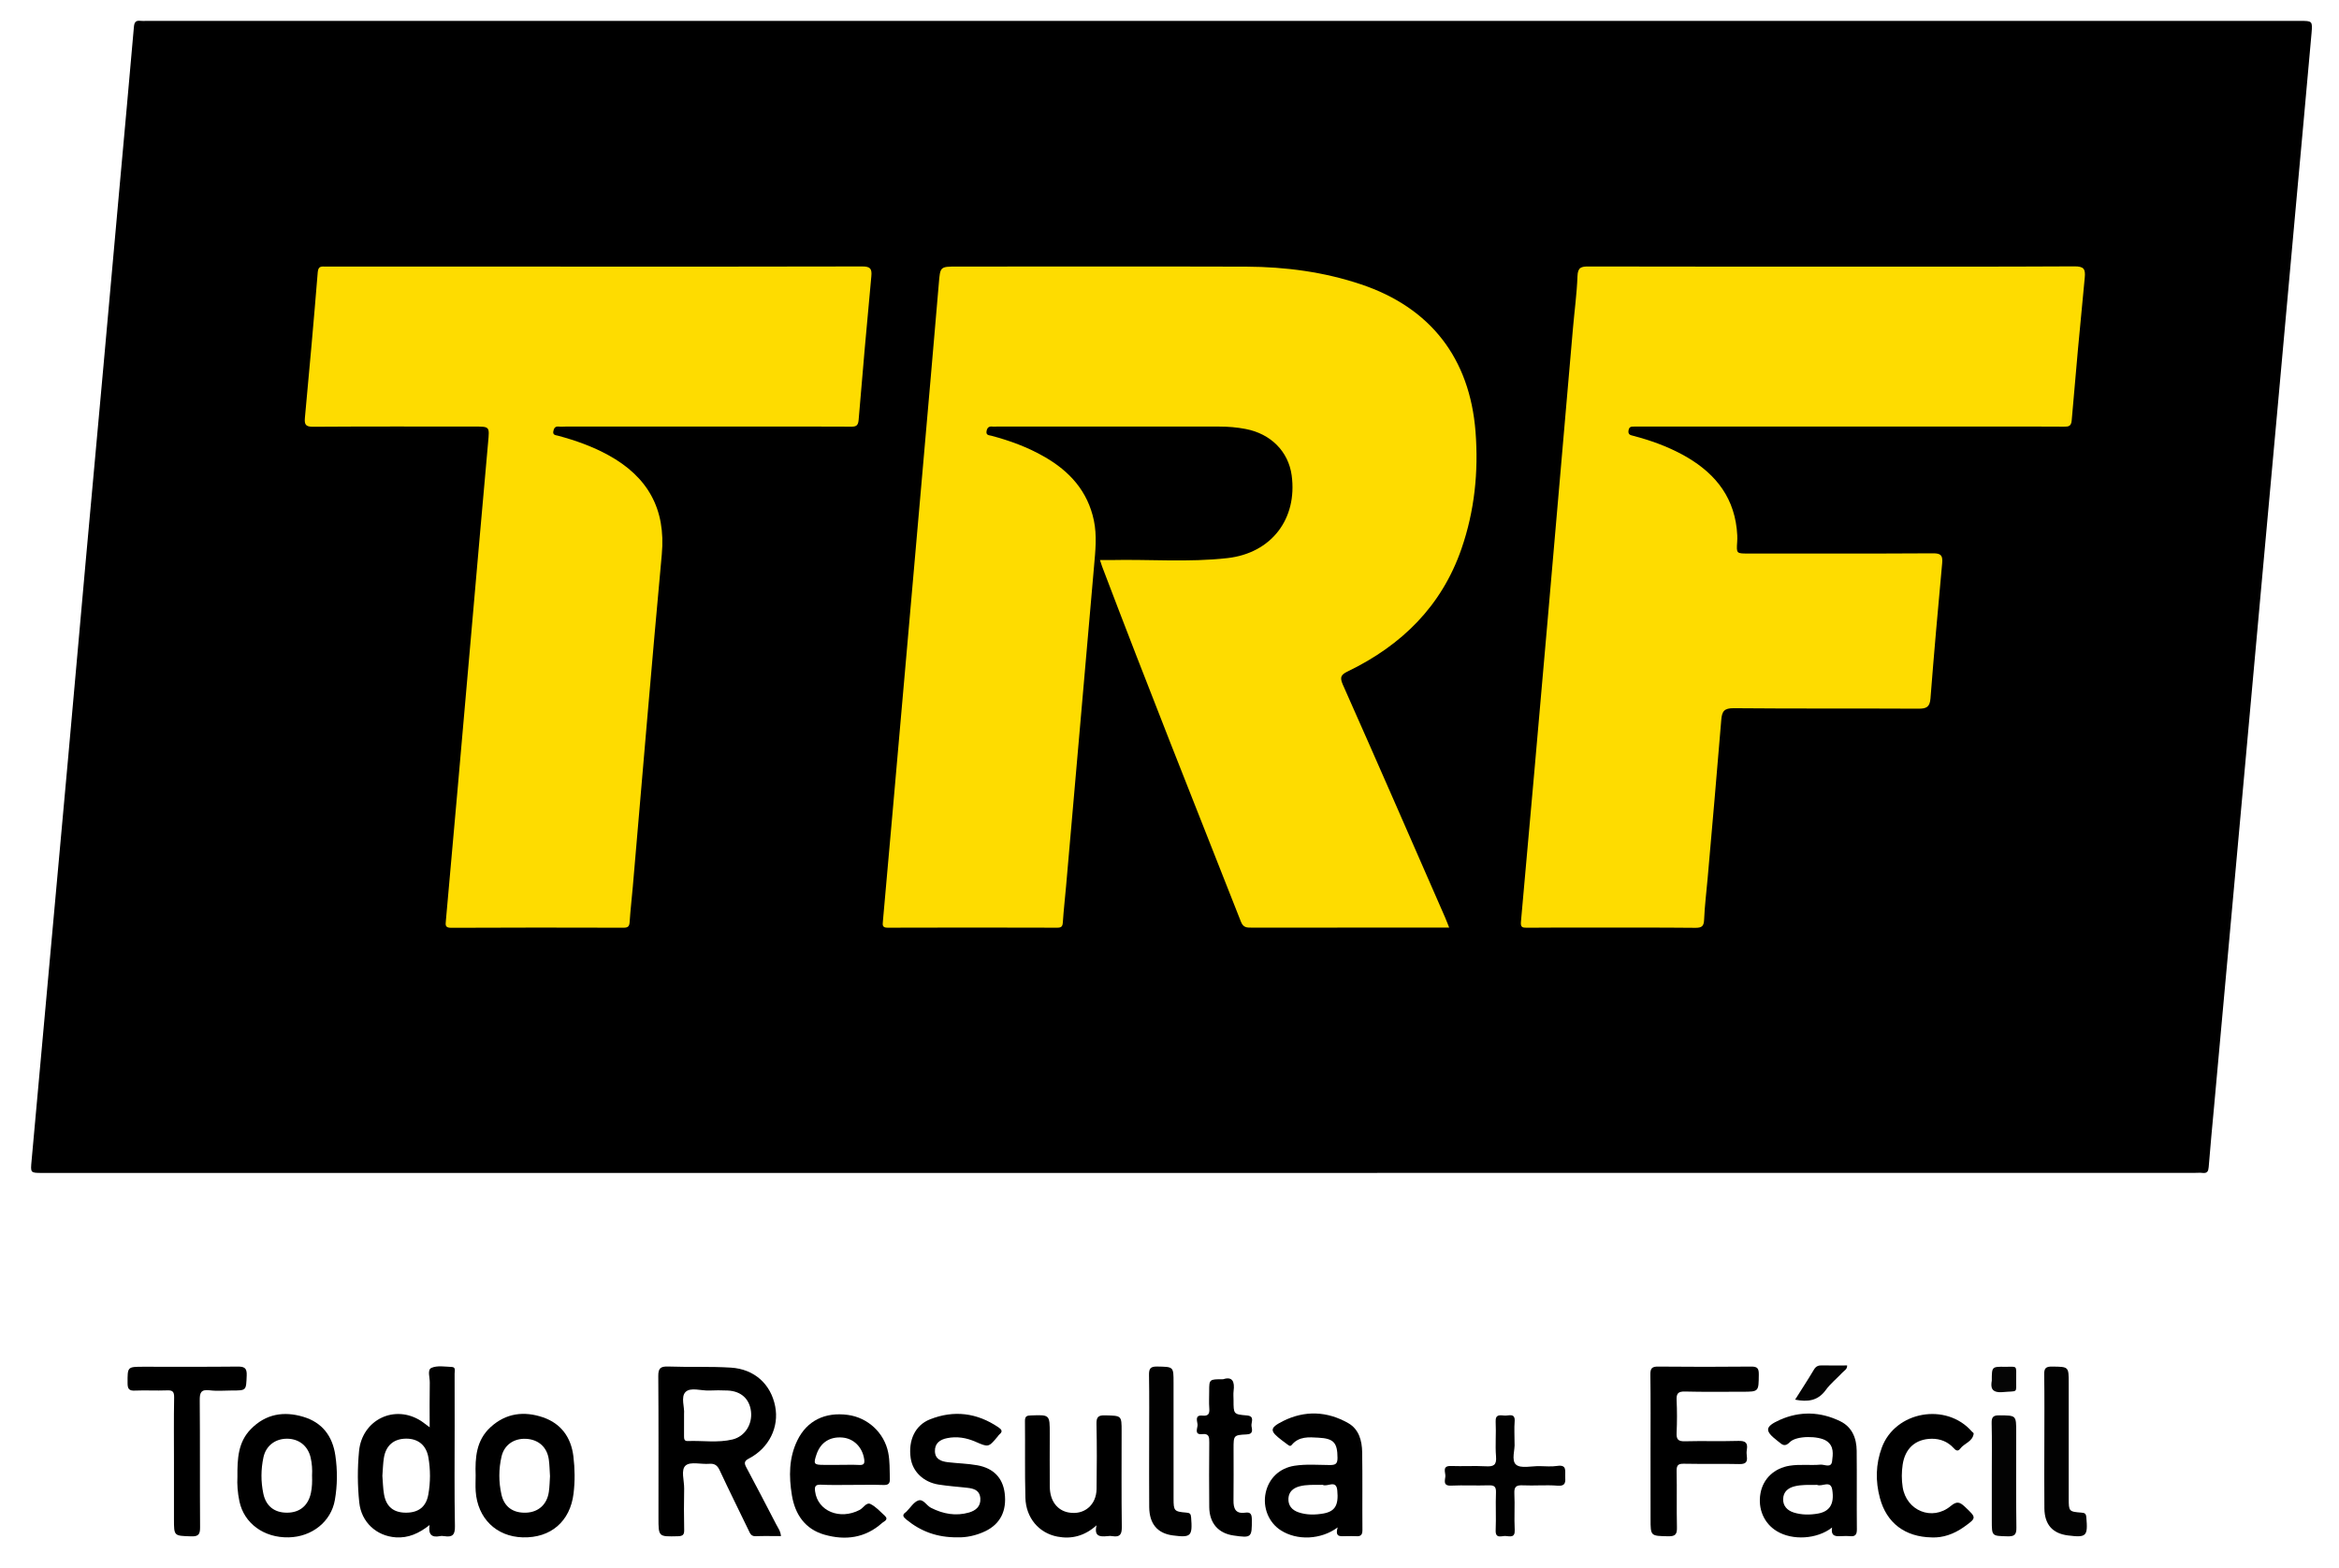 <?xml version="1.0" encoding="utf-8"?>
<!-- Generator: Adobe Illustrator 16.0.0, SVG Export Plug-In . SVG Version: 6.00 Build 0)  -->
<!DOCTYPE svg PUBLIC "-//W3C//DTD SVG 1.1//EN" "http://www.w3.org/Graphics/SVG/1.1/DTD/svg11.dtd">
<svg version="1.1" id="Capa_1" xmlns="http://www.w3.org/2000/svg" xmlns:xlink="http://www.w3.org/1999/xlink" x="0px" y="0px"
	 width="112.625px" height="75.5px" viewBox="0 0 112.625 75.5" enable-background="new 0 0 112.625 75.5" xml:space="preserve">
<g>
	<path fill-rule="evenodd" clip-rule="evenodd" d="M53.872,56.48c-17.276,0-34.552,0-51.828,0c-0.587,0-0.577,0-0.524-0.582
		c0.299-3.264,0.592-6.525,0.888-9.789c0.288-3.174,0.578-6.346,0.864-9.52c0.287-3.172,0.565-6.348,0.851-9.523
		c0.285-3.154,0.575-6.314,0.861-9.471c0.254-2.816,0.505-5.629,0.759-8.444c0.236-2.62,0.478-5.238,0.705-7.858
		c0.021-0.239,0.1-0.316,0.324-0.289c0.088,0.012,0.18,0.002,0.271,0.002c34.566,0,69.133,0,103.699,0
		c0.597,0,0.611,0.001,0.561,0.589c-0.249,2.799-0.505,5.598-0.761,8.396c-0.287,3.173-0.574,6.345-0.862,9.519
		c-0.258,2.828-0.517,5.656-0.773,8.486c-0.255,2.799-0.508,5.6-0.762,8.398c-0.256,2.828-0.515,5.656-0.771,8.486
		c-0.254,2.799-0.509,5.598-0.764,8.398c-0.088,0.973-0.184,1.943-0.26,2.92c-0.017,0.203-0.067,0.305-0.289,0.283
		c-0.118-0.016-0.24-0.004-0.36-0.004C88.424,56.48,71.147,56.48,53.872,56.48z"/>
	<path fill-rule="evenodd" clip-rule="evenodd" d="M79.474,69.883c0-1.232,0.01-2.467-0.007-3.701
		c-0.004-0.299,0.084-0.381,0.381-0.377c1.488,0.014,2.978,0.016,4.468,0c0.302-0.004,0.375,0.084,0.372,0.379
		c-0.009,0.832,0.006,0.832-0.809,0.832c-0.918,0-1.836,0.014-2.753-0.01c-0.326-0.006-0.41,0.1-0.396,0.41
		c0.025,0.525,0.024,1.053,0,1.58c-0.013,0.305,0.065,0.414,0.395,0.406c0.856-0.023,1.715,0.008,2.571-0.018
		c0.34-0.01,0.473,0.082,0.416,0.422c-0.017,0.104-0.015,0.213-0.001,0.316c0.042,0.289-0.062,0.383-0.363,0.377
		c-0.887-0.021-1.776,0.002-2.663-0.016c-0.274-0.004-0.359,0.064-0.354,0.35c0.019,0.902-0.006,1.803,0.015,2.707
		c0.008,0.322-0.058,0.443-0.414,0.436c-0.856-0.018-0.856,0-0.856-0.844C79.474,72.051,79.474,70.967,79.474,69.883z"/>
	<path fill-rule="evenodd" clip-rule="evenodd" d="M46.106,74.027c-0.989,0.01-1.77-0.289-2.459-0.852
		c-0.159-0.129-0.232-0.232-0.021-0.367c0.012-0.01,0.021-0.02,0.032-0.033c0.182-0.178,0.333-0.439,0.552-0.52
		c0.252-0.092,0.399,0.244,0.62,0.352c0.587,0.297,1.193,0.408,1.831,0.225c0.322-0.096,0.568-0.291,0.543-0.676
		c-0.026-0.393-0.308-0.479-0.626-0.514c-0.463-0.051-0.929-0.084-1.387-0.156c-0.729-0.117-1.248-0.625-1.341-1.273
		c-0.122-0.848,0.205-1.58,0.929-1.867c1.154-0.457,2.265-0.316,3.298,0.385c0.143,0.098,0.225,0.193,0.05,0.336
		c-0.034,0.027-0.059,0.068-0.087,0.104c-0.441,0.527-0.441,0.527-1.071,0.252c-0.438-0.191-0.896-0.268-1.366-0.172
		c-0.333,0.066-0.597,0.242-0.586,0.631c0.011,0.387,0.303,0.488,0.618,0.527c0.476,0.057,0.961,0.064,1.432,0.15
		c0.782,0.143,1.218,0.615,1.309,1.34c0.106,0.848-0.208,1.48-0.924,1.828C46.998,73.947,46.513,74.041,46.106,74.027z"/>
	<path fill-rule="evenodd" clip-rule="evenodd" d="M52.802,73.447c-0.582,0.521-1.208,0.676-1.891,0.545
		c-0.89-0.172-1.511-0.906-1.537-1.867c-0.033-1.23-0.007-2.467-0.021-3.697c-0.002-0.229,0.086-0.268,0.29-0.271
		c0.904-0.033,0.904-0.039,0.904,0.873c0,0.857-0.008,1.715,0.002,2.572c0.007,0.67,0.359,1.131,0.91,1.229
		c0.741,0.133,1.333-0.354,1.342-1.137c0.014-1.039,0.019-2.078-0.004-3.115c-0.008-0.332,0.072-0.438,0.419-0.426
		c0.791,0.021,0.791,0,0.791,0.77c0,1.535-0.011,3.07,0.009,4.605c0.004,0.35-0.085,0.5-0.446,0.443
		c-0.088-0.016-0.181-0.012-0.27,0C52.95,74.006,52.669,73.971,52.802,73.447z"/>
	<path fill-rule="evenodd" clip-rule="evenodd" d="M8.377,70.445c0-1.049-0.012-2.102,0.008-3.154
		c0.005-0.289-0.084-0.354-0.354-0.34c-0.51,0.021-1.023-0.012-1.533,0.01c-0.281,0.014-0.354-0.08-0.355-0.355
		c-0.002-0.793-0.015-0.793,0.768-0.793c1.502,0,3.006,0.008,4.509-0.008c0.331-0.004,0.477,0.049,0.459,0.432
		c-0.031,0.719-0.005,0.719-0.706,0.719c-0.362,0-0.727,0.037-1.082-0.01c-0.425-0.051-0.477,0.125-0.473,0.496
		c0.018,2.027,0.002,4.061,0.016,6.088c0.002,0.33-0.054,0.463-0.429,0.449c-0.827-0.027-0.828-0.006-0.828-0.824
		C8.377,72.25,8.377,71.35,8.377,70.445z"/>
	<path fill-rule="evenodd" clip-rule="evenodd" d="M93.022,74.031c-1.301-0.021-2.181-0.701-2.501-1.891
		c-0.221-0.818-0.206-1.637,0.091-2.436c0.65-1.752,3.102-2.186,4.336-0.771c0.028,0.031,0.09,0.068,0.087,0.096
		c-0.048,0.393-0.453,0.465-0.649,0.729c-0.117,0.158-0.222,0.076-0.324-0.037c-0.28-0.305-0.642-0.443-1.047-0.441
		c-0.784,0.01-1.284,0.465-1.4,1.248c-0.053,0.359-0.055,0.717,0,1.076c0.174,1.143,1.421,1.656,2.311,0.918
		c0.299-0.25,0.438-0.197,0.682,0.029c0.568,0.539,0.581,0.531-0.056,0.986C94.072,73.877,93.539,74.055,93.022,74.031z"/>
	<path fill-rule="evenodd" clip-rule="evenodd" fill="#020202" d="M98.437,69.426c0-1.084,0.01-2.166-0.007-3.25
		c-0.005-0.299,0.088-0.375,0.382-0.371c0.799,0.01,0.799-0.004,0.799,0.805c0,1.852,0,3.699,0,5.551
		c0,0.611,0.011,0.631,0.608,0.676c0.167,0.012,0.225,0.047,0.24,0.229c0.079,0.906,0.008,0.982-0.876,0.871
		c-0.748-0.092-1.135-0.521-1.144-1.307C98.427,71.561,98.437,70.494,98.437,69.426z"/>
	<path fill-rule="evenodd" clip-rule="evenodd" d="M58.898,66.414c0.443-0.145,0.561,0.113,0.501,0.563
		c-0.019,0.148-0.003,0.301-0.003,0.451c0,0.664-0.001,0.676,0.636,0.729c0.409,0.033,0.204,0.326,0.228,0.508
		c0.021,0.158,0.113,0.393-0.233,0.406c-0.631,0.029-0.63,0.051-0.63,0.691c0,0.826,0.008,1.652-0.003,2.48
		c-0.006,0.395,0.094,0.662,0.558,0.598c0.26-0.039,0.322,0.068,0.325,0.322c0.006,0.879-0.013,0.904-0.889,0.775
		c-0.727-0.107-1.153-0.594-1.162-1.367c-0.011-1.039-0.008-2.076,0.001-3.113c0.001-0.252,0.001-0.439-0.347-0.4
		c-0.393,0.039-0.213-0.285-0.216-0.445c-0.005-0.164-0.159-0.48,0.226-0.447c0.296,0.031,0.359-0.088,0.338-0.354
		c-0.021-0.268-0.005-0.541-0.005-0.813C58.223,66.414,58.223,66.414,58.898,66.414z"/>
	<path fill-rule="evenodd" clip-rule="evenodd" fill="#010101" d="M55.333,69.363c0-1.053,0.011-2.104-0.007-3.154
		c-0.005-0.309,0.071-0.412,0.395-0.406c0.786,0.016,0.786-0.002,0.786,0.77c0,1.863-0.001,3.725,0.001,5.588
		c0,0.59,0.026,0.627,0.616,0.676c0.175,0.012,0.217,0.064,0.23,0.236c0.069,0.902-0.003,0.977-0.887,0.861
		c-0.736-0.098-1.125-0.555-1.132-1.369C55.327,71.496,55.333,70.43,55.333,69.363z"/>
	<path fill-rule="evenodd" clip-rule="evenodd" fill="#010101" d="M72.927,69.475c0.034,0.316-0.172,0.844,0.074,1.053
		c0.23,0.195,0.74,0.063,1.128,0.07c0.285,0.004,0.577,0.033,0.855-0.01c0.471-0.07,0.372,0.24,0.383,0.498
		c0.011,0.266,0.035,0.488-0.375,0.453c-0.553-0.043-1.111,0.01-1.667-0.016c-0.304-0.014-0.423,0.055-0.407,0.387
		c0.029,0.586-0.014,1.176,0.017,1.758c0.021,0.395-0.232,0.309-0.434,0.295c-0.195-0.014-0.504,0.156-0.483-0.287
		c0.026-0.604-0.01-1.205,0.014-1.805c0.011-0.289-0.083-0.357-0.355-0.348c-0.601,0.021-1.203-0.014-1.804,0.014
		c-0.408,0.02-0.292-0.258-0.277-0.445c0.013-0.191-0.177-0.516,0.274-0.5c0.556,0.021,1.114-0.016,1.668,0.014
		c0.374,0.021,0.533-0.049,0.497-0.473c-0.045-0.553,0.011-1.113-0.018-1.666c-0.021-0.389,0.225-0.316,0.434-0.303
		c0.2,0.014,0.518-0.146,0.48,0.295C72.906,68.771,72.927,69.09,72.927,69.475z"/>
	<path fill-rule="evenodd" clip-rule="evenodd" fill="#030303" d="M95.907,71.049c0-0.844,0.013-1.686-0.007-2.527
		c-0.008-0.303,0.095-0.375,0.385-0.369c0.797,0.008,0.797-0.006,0.797,0.807c0,1.535-0.012,3.066,0.009,4.6
		c0.006,0.352-0.102,0.426-0.432,0.418c-0.751-0.02-0.752,0-0.752-0.762C95.907,72.492,95.907,71.77,95.907,71.049z"/>
	<path fill-rule="evenodd" clip-rule="evenodd" fill="#030303" d="M86.436,67.398c0.32-0.508,0.623-0.969,0.904-1.443
		c0.1-0.17,0.221-0.215,0.402-0.207c0.39,0.01,0.779,0.002,1.198,0.002c0.015,0.182-0.137,0.248-0.226,0.342
		c-0.266,0.285-0.578,0.533-0.805,0.846C87.539,67.447,87.056,67.52,86.436,67.398z"/>
	<path fill-rule="evenodd" clip-rule="evenodd" fill="#050505" d="M95.907,66.477c0-0.668,0-0.672,0.647-0.662
		c0.609,0.004,0.526-0.111,0.526,0.658c-0.001,0.637,0.093,0.492-0.646,0.561C95.872,67.08,95.851,66.799,95.907,66.477z"/>
	<path fill-rule="evenodd" clip-rule="evenodd" fill="#FEDC00" d="M69.779,44.666c-0.174,0-0.306,0-0.436,0
		c-3.024,0-6.05,0-9.074,0.002c-0.233,0-0.403,0.004-0.517-0.285C57.507,38.688,55.24,33,53.067,27.277
		c-0.031-0.084-0.056-0.168-0.103-0.309c0.186,0,0.342,0.004,0.5,0c1.879-0.043,3.764,0.119,5.637-0.094
		c2.117-0.238,3.377-1.887,3.094-3.984c-0.156-1.148-1.004-2.004-2.221-2.234c-0.415-0.08-0.833-0.115-1.256-0.115
		c-3.581,0.002-7.163,0-10.745,0c-0.06,0-0.121,0.006-0.18,0c-0.157-0.018-0.249,0.031-0.286,0.201
		c-0.052,0.225,0.127,0.213,0.236,0.242c0.89,0.236,1.747,0.551,2.547,1.012c1.213,0.693,2.084,1.656,2.381,3.064
		c0.153,0.732,0.073,1.469,0.009,2.199c-0.445,5.137-0.896,10.273-1.347,15.41c-0.051,0.584-0.119,1.166-0.157,1.752
		c-0.013,0.193-0.074,0.25-0.267,0.25c-2.724-0.008-5.447-0.01-8.171,0c-0.268,0.002-0.241-0.139-0.226-0.309
		c0.158-1.768,0.315-3.533,0.471-5.303c0.229-2.604,0.458-5.209,0.687-7.814c0.257-2.936,0.516-5.871,0.772-8.805
		c0.255-2.922,0.514-5.84,0.76-8.762c0.071-0.84,0.054-0.842,0.875-0.842c4.651,0,9.3-0.01,13.95,0.004
		c1.871,0.01,3.714,0.252,5.5,0.85c3.348,1.119,5.244,3.557,5.521,7.096c0.149,1.928-0.046,3.816-0.678,5.643
		c-0.952,2.752-2.87,4.637-5.45,5.889c-0.319,0.156-0.436,0.256-0.263,0.646c1.658,3.729,3.288,7.471,4.925,11.211
		C69.646,44.322,69.702,44.473,69.779,44.666z"/>
	<path fill-rule="evenodd" clip-rule="evenodd" fill="#FEDC00" d="M88.193,12.838c3.896,0,7.794,0.01,11.69-0.012
		c0.46-0.002,0.541,0.129,0.499,0.551c-0.226,2.289-0.433,4.58-0.628,6.871c-0.025,0.287-0.159,0.297-0.376,0.297
		c-0.963-0.008-1.926-0.004-2.889-0.004c-5.824,0-11.646,0-17.471,0c-0.105,0-0.211,0.002-0.315,0c-0.139,0-0.257-0.012-0.288,0.189
		c-0.033,0.207,0.105,0.223,0.229,0.256c0.816,0.213,1.605,0.496,2.35,0.896c1.441,0.779,2.442,1.885,2.632,3.582
		c0.024,0.207,0.036,0.422,0.021,0.629c-0.036,0.561-0.043,0.561,0.535,0.561c2.966,0,5.93,0.008,8.894-0.01
		c0.392-0.004,0.475,0.113,0.441,0.479c-0.201,2.17-0.393,4.34-0.563,6.514c-0.033,0.408-0.194,0.49-0.576,0.488
		c-2.964-0.016-5.929,0.004-8.893-0.023c-0.463-0.004-0.57,0.145-0.604,0.561c-0.207,2.549-0.435,5.092-0.657,7.637
		c-0.058,0.658-0.141,1.316-0.169,1.979c-0.013,0.313-0.102,0.398-0.415,0.398c-1.821-0.018-3.642-0.01-5.462-0.01
		c-0.889,0-1.776-0.004-2.663,0.006c-0.217,0-0.305-0.025-0.28-0.293c0.439-4.865,0.867-9.732,1.292-14.6
		c0.407-4.656,0.808-9.314,1.212-13.971c0.073-0.84,0.188-1.674,0.218-2.514c0.016-0.43,0.191-0.465,0.543-0.463
		C80.398,12.842,84.295,12.838,88.193,12.838z"/>
	<path fill-rule="evenodd" clip-rule="evenodd" fill="#FEDC00" d="M28.646,12.838c4.288,0,8.578,0.004,12.866-0.008
		c0.386-0.002,0.48,0.104,0.444,0.473c-0.216,2.303-0.422,4.611-0.612,6.918c-0.024,0.299-0.144,0.328-0.391,0.324
		c-1.475-0.01-2.949-0.004-4.425-0.004c-3.1,0-6.2,0-9.3,0c-0.104,0-0.211,0.012-0.315,0c-0.174-0.021-0.238,0.068-0.269,0.221
		c-0.041,0.193,0.12,0.191,0.217,0.217c0.845,0.225,1.663,0.516,2.43,0.936c1.891,1.037,2.777,2.584,2.575,4.783
		c-0.492,5.33-0.933,10.662-1.395,15.994c-0.049,0.568-0.116,1.135-0.153,1.703c-0.014,0.215-0.081,0.277-0.293,0.277
		c-2.77-0.008-5.538-0.01-8.307,0.004c-0.3,0-0.265-0.15-0.249-0.338c0.195-2.172,0.389-4.342,0.58-6.512
		c0.223-2.531,0.444-5.063,0.666-7.596c0.262-2.979,0.519-5.957,0.788-8.938c0.068-0.752,0.084-0.752-0.66-0.752
		c-2.589,0-5.177-0.008-7.766,0.01c-0.355,0.002-0.427-0.102-0.396-0.432c0.218-2.334,0.428-4.672,0.618-7.01
		c0.026-0.32,0.199-0.271,0.389-0.271c2.151,0,4.304,0,6.456,0C24.31,12.838,26.478,12.838,28.646,12.838z"/>
	<path fill-rule="evenodd" clip-rule="evenodd" d="M37.375,73.404c-0.476-0.918-0.952-1.834-1.439-2.746
		c-0.111-0.207-0.104-0.307,0.129-0.428c0.966-0.504,1.458-1.51,1.26-2.514c-0.208-1.063-0.997-1.791-2.132-1.861
		c-1.003-0.063-2.014-0.016-3.019-0.053c-0.371-0.012-0.48,0.084-0.477,0.465c0.017,2.271,0.009,4.541,0.009,6.814
		c0,0.928,0,0.916,0.938,0.893c0.239-0.006,0.306-0.076,0.3-0.309c-0.014-0.66-0.014-1.32-0.001-1.984
		c0.008-0.385-0.173-0.912,0.076-1.117c0.235-0.195,0.745-0.045,1.13-0.078c0.265-0.021,0.395,0.078,0.506,0.316
		c0.45,0.965,0.922,1.916,1.386,2.875c0.071,0.146,0.118,0.303,0.341,0.295c0.402-0.016,0.807-0.004,1.222-0.004
		C37.587,73.729,37.462,73.574,37.375,73.404z M35.274,69.314c-0.709,0.172-1.437,0.049-2.156,0.076
		c-0.174,0.01-0.181-0.111-0.181-0.24c0.002-0.332,0.001-0.66,0.001-1.063c0.034-0.314-0.169-0.818,0.072-1.059
		c0.239-0.238,0.742-0.057,1.128-0.07c0.301-0.014,0.602-0.014,0.902,0c0.645,0.029,1.052,0.404,1.122,1.012
		C36.232,68.586,35.868,69.168,35.274,69.314z"/>
	<path fill-rule="evenodd" clip-rule="evenodd" d="M21.892,68.664c0-0.84,0.003-1.684-0.002-2.525
		c-0.001-0.117,0.07-0.311-0.14-0.316c-0.328-0.014-0.695-0.078-0.974,0.043c-0.213,0.094-0.076,0.465-0.082,0.711
		c-0.014,0.697-0.005,1.393-0.005,2.152c-0.183-0.135-0.288-0.219-0.399-0.295c-1.279-0.838-2.859-0.072-3.002,1.445
		c-0.079,0.826-0.076,1.648,0.011,2.473c0.099,0.938,0.819,1.613,1.762,1.676c0.603,0.039,1.107-0.186,1.625-0.594
		c-0.074,0.459,0.104,0.611,0.488,0.537c0.073-0.016,0.151-0.012,0.225,0c0.378,0.057,0.515-0.055,0.506-0.477
		C21.875,71.885,21.892,70.273,21.892,68.664z M20.623,71.969c-0.106,0.592-0.474,0.871-1.074,0.871
		c-0.598,0-0.954-0.287-1.058-0.885c-0.052-0.295-0.054-0.596-0.079-0.889c0.023-0.293,0.028-0.582,0.072-0.861
		c0.096-0.605,0.482-0.93,1.08-0.93c0.569,0,0.958,0.313,1.063,0.9C20.73,70.77,20.73,71.375,20.623,71.969z"/>
	<path fill-rule="evenodd" clip-rule="evenodd" d="M65.59,69.93c-0.009-0.555-0.152-1.107-0.671-1.402
		c-1.017-0.578-2.092-0.623-3.141-0.098c-0.662,0.334-0.645,0.475-0.056,0.924c0.096,0.072,0.19,0.146,0.288,0.215
		c0.058,0.041,0.115,0.094,0.188,0.008c0.347-0.42,0.824-0.375,1.289-0.348c0.738,0.039,0.911,0.246,0.915,0.973
		c0.001,0.293-0.104,0.344-0.367,0.344c-0.569-0.004-1.143-0.053-1.709,0.035c-0.72,0.115-1.234,0.607-1.383,1.305
		c-0.15,0.701,0.143,1.43,0.729,1.803c0.775,0.5,1.931,0.461,2.739-0.141c-0.154,0.516,0.173,0.416,0.426,0.422
		c0.15,0.002,0.302-0.01,0.45,0.002c0.228,0.02,0.317-0.055,0.315-0.301C65.591,72.422,65.61,71.176,65.59,69.93z M63.728,72.879
		c-0.401,0.07-0.806,0.078-1.199-0.055c-0.316-0.105-0.511-0.328-0.49-0.672c0.018-0.32,0.231-0.5,0.537-0.582
		c0.339-0.088,0.685-0.068,1.028-0.068c0.03,0,0.064-0.012,0.09,0c0.225,0.111,0.646-0.27,0.697,0.262
		C64.462,72.482,64.282,72.777,63.728,72.879z"/>
	<path fill-rule="evenodd" clip-rule="evenodd" d="M89.401,69.861c-0.005-0.607-0.222-1.146-0.788-1.422
		c-0.95-0.465-1.946-0.5-2.915-0.066c-0.726,0.326-0.729,0.529-0.126,0.996c0.023,0.018,0.049,0.037,0.072,0.057
		c0.174,0.143,0.299,0.264,0.54,0.016c0.313-0.32,1.383-0.309,1.761-0.059c0.374,0.248,0.315,0.639,0.272,0.982
		c-0.044,0.344-0.366,0.146-0.556,0.162c-0.492,0.043-0.991-0.027-1.485,0.051c-0.743,0.117-1.28,0.623-1.407,1.328
		c-0.135,0.744,0.168,1.451,0.786,1.824c0.752,0.457,1.936,0.393,2.662-0.176c-0.078,0.461,0.214,0.426,0.492,0.414
		c0.12-0.006,0.242-0.01,0.36,0.002c0.245,0.027,0.344-0.055,0.341-0.322C89.398,72.389,89.414,71.125,89.401,69.861z
		 M87.535,72.883c-0.387,0.068-0.78,0.068-1.159-0.049c-0.315-0.098-0.527-0.316-0.516-0.656c0.013-0.346,0.234-0.531,0.563-0.611
		c0.327-0.078,0.656-0.064,0.986-0.064c0.03,0,0.065-0.01,0.091,0c0.235,0.102,0.648-0.25,0.725,0.234
		C88.334,72.422,88.1,72.783,87.535,72.883z"/>
	<path fill-rule="evenodd" clip-rule="evenodd" d="M39.516,71.492c0.51,0.025,1.022,0.01,1.534,0.01
		c0.496,0,0.994-0.012,1.489,0.004c0.232,0.006,0.317-0.061,0.309-0.303c-0.016-0.422,0.004-0.844-0.08-1.258
		c-0.19-0.949-0.975-1.682-1.944-1.813c-1.102-0.148-1.967,0.281-2.428,1.221c-0.415,0.848-0.413,1.744-0.266,2.645
		c0.152,0.928,0.637,1.637,1.57,1.902c1.008,0.287,1.969,0.162,2.78-0.57c0.084-0.072,0.326-0.152,0.125-0.34
		c-0.219-0.201-0.43-0.439-0.692-0.568c-0.197-0.094-0.339,0.191-0.519,0.285c-0.953,0.498-2.025,0.061-2.147-0.896
		C39.219,71.596,39.246,71.482,39.516,71.492z M39.32,70.021c0.194-0.564,0.644-0.854,1.25-0.799
		c0.539,0.049,0.948,0.461,1.038,1.021c0.033,0.207,0.011,0.311-0.232,0.299c-0.33-0.016-0.661-0.004-0.991-0.004
		c-0.24,0-0.48,0.002-0.72,0C39.183,70.537,39.158,70.498,39.32,70.021z"/>
	<path fill-rule="evenodd" clip-rule="evenodd" d="M27.609,70.123c-0.114-0.922-0.602-1.58-1.466-1.875
		c-0.903-0.307-1.776-0.209-2.521,0.473c-0.694,0.635-0.747,1.467-0.719,2.32c0,0.256-0.015,0.512,0.002,0.766
		c0.088,1.303,0.992,2.186,2.263,2.221c1.354,0.039,2.287-0.77,2.449-2.109C27.69,71.32,27.682,70.725,27.609,70.123z
		 M26.426,71.846c-0.089,0.602-0.505,0.973-1.094,0.994c-0.62,0.023-1.051-0.271-1.187-0.875c-0.136-0.605-0.136-1.229,0.005-1.832
		c0.131-0.561,0.598-0.875,1.17-0.85c0.598,0.027,1.019,0.393,1.104,0.986c0.039,0.268,0.04,0.541,0.059,0.814
		C26.466,71.338,26.464,71.592,26.426,71.846z"/>
	<path fill-rule="evenodd" clip-rule="evenodd" d="M16.147,70.082c-0.137-0.938-0.637-1.586-1.539-1.857
		c-0.938-0.283-1.811-0.145-2.529,0.59c-0.615,0.627-0.654,1.416-0.647,2.309c-0.02,0.34,0.009,0.758,0.096,1.17
		c0.223,1.059,1.178,1.76,2.367,1.734c1.126-0.021,2.047-0.758,2.228-1.795C16.248,71.52,16.253,70.803,16.147,70.082z
		 M14.971,71.889c-0.128,0.604-0.531,0.945-1.135,0.951c-0.614,0.008-1.029-0.311-1.156-0.916c-0.122-0.582-0.119-1.168,0.005-1.748
		c0.12-0.561,0.568-0.9,1.139-0.898c0.575,0.004,1.001,0.346,1.133,0.906c0.069,0.297,0.085,0.594,0.069,0.861
		C15.036,71.35,15.029,71.621,14.971,71.889z"/>
</g>
</svg>
